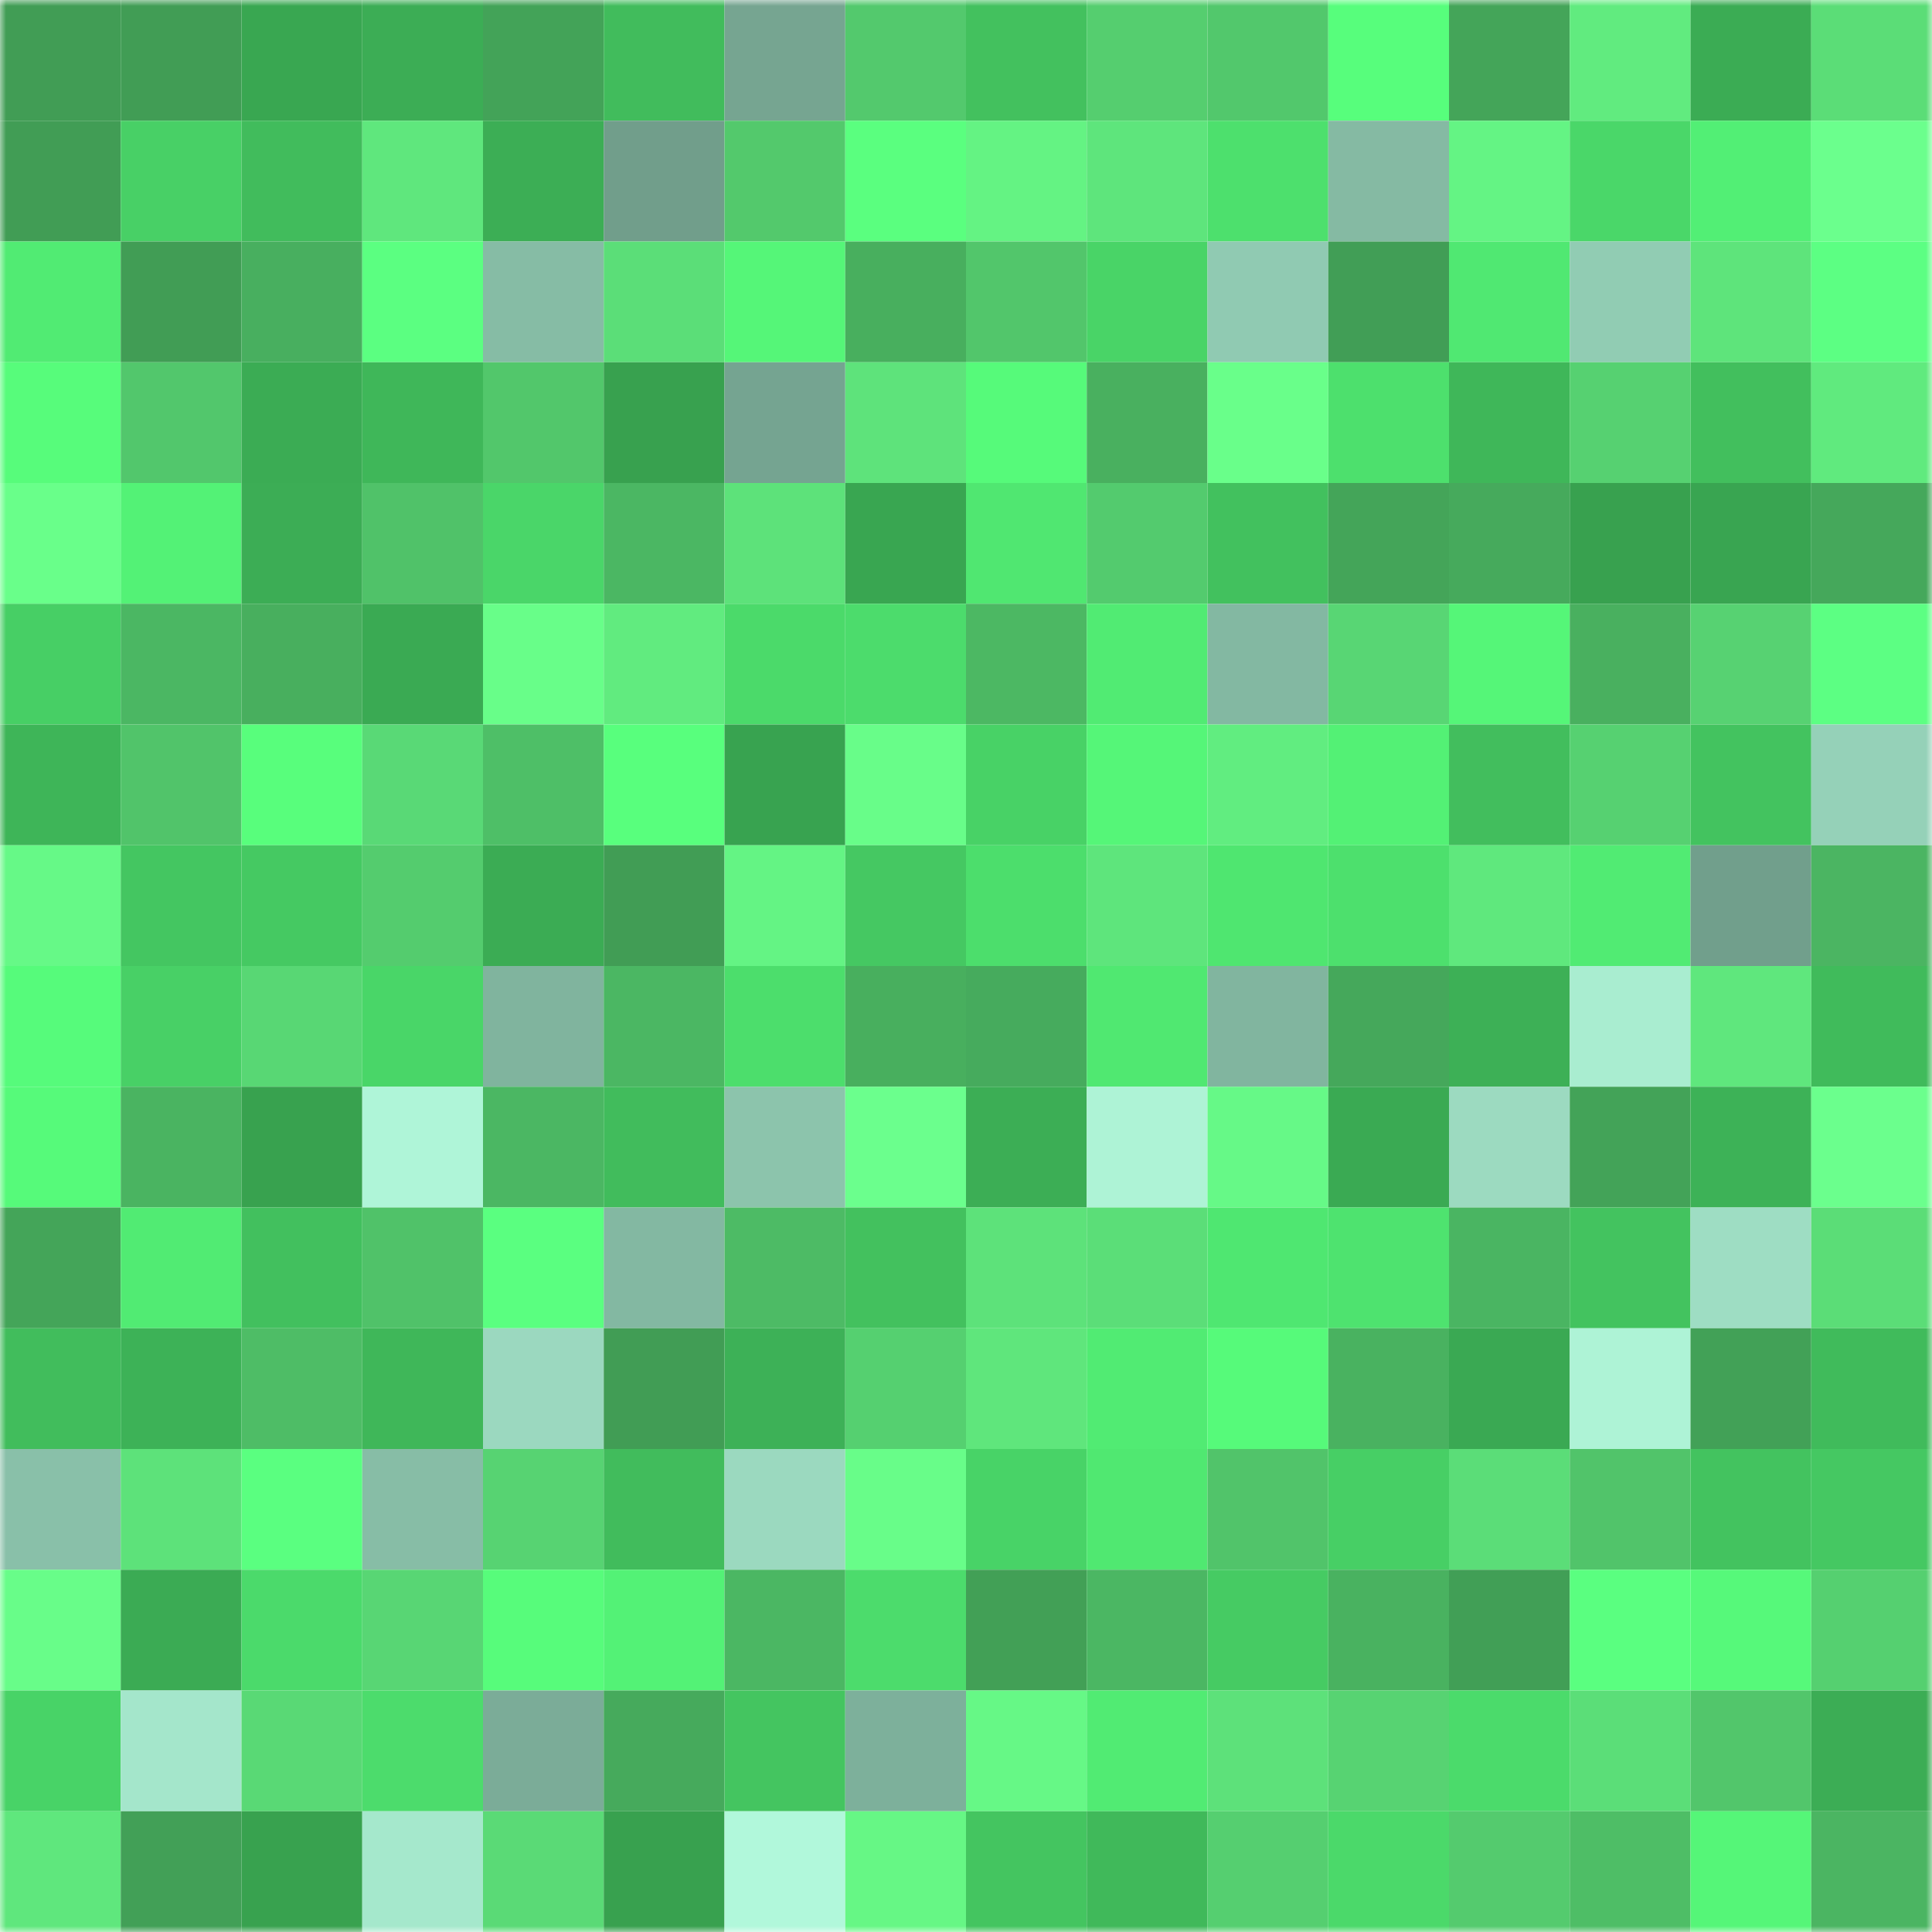 <svg viewBox="0 0 160 160" fill="none" role="img" xmlns="http://www.w3.org/2000/svg" width="240" height="240" name="lens%2Cvikman2103.lens"><mask id="46643206" mask-type="alpha" maskUnits="userSpaceOnUse" x="0" y="0" width="160" height="160"><rect width="160" height="160" fill="#FFFFFF"></rect></mask><g mask="url(#46643206)"><rect x="0" y="0" width="10" height="10" fill="#419d55"></rect><rect x="10" y="0" width="10" height="10" fill="#419d55"></rect><rect x="20" y="0" width="10" height="10" fill="#39a751"></rect><rect x="30" y="0" width="10" height="10" fill="#3cad55"></rect><rect x="40" y="0" width="10" height="10" fill="#43a358"></rect><rect x="50" y="0" width="10" height="10" fill="#41bc5c"></rect><rect x="60" y="0" width="10" height="10" fill="#76a591"></rect><rect x="70" y="0" width="10" height="10" fill="#53c96d"></rect><rect x="80" y="0" width="10" height="10" fill="#43c15e"></rect><rect x="90" y="0" width="10" height="10" fill="#55ce6f"></rect><rect x="100" y="0" width="10" height="10" fill="#52c86c"></rect><rect x="110" y="0" width="10" height="10" fill="#57fe7c"></rect><rect x="120" y="0" width="10" height="10" fill="#44a559"></rect><rect x="130" y="0" width="10" height="10" fill="#61eb7f"></rect><rect x="140" y="0" width="10" height="10" fill="#3bac54"></rect><rect x="150" y="0" width="10" height="10" fill="#5bdd77"></rect><rect x="0" y="10" width="10" height="10" fill="#419d55"></rect><rect x="10" y="10" width="10" height="10" fill="#48d066"></rect><rect x="20" y="10" width="10" height="10" fill="#41bc5c"></rect><rect x="30" y="10" width="10" height="10" fill="#5fe77d"></rect><rect x="40" y="10" width="10" height="10" fill="#3cae55"></rect><rect x="50" y="10" width="10" height="10" fill="#719e8b"></rect><rect x="60" y="10" width="10" height="10" fill="#53c96c"></rect><rect x="70" y="10" width="10" height="10" fill="#5aff7f"></rect><rect x="80" y="10" width="10" height="10" fill="#64f383"></rect><rect x="90" y="10" width="10" height="10" fill="#5ee57c"></rect><rect x="100" y="10" width="10" height="10" fill="#4de06d"></rect><rect x="110" y="10" width="10" height="10" fill="#85baa3"></rect><rect x="120" y="10" width="10" height="10" fill="#64f484"></rect><rect x="130" y="10" width="10" height="10" fill="#4ad769"></rect><rect x="140" y="10" width="10" height="10" fill="#52ef75"></rect><rect x="150" y="10" width="10" height="10" fill="#6bff8d"></rect><rect x="0" y="20" width="10" height="10" fill="#51eb73"></rect><rect x="10" y="20" width="10" height="10" fill="#419d55"></rect><rect x="20" y="20" width="10" height="10" fill="#48af5f"></rect><rect x="30" y="20" width="10" height="10" fill="#5bff81"></rect><rect x="40" y="20" width="10" height="10" fill="#86bca5"></rect><rect x="50" y="20" width="10" height="10" fill="#5bde78"></rect><rect x="60" y="20" width="10" height="10" fill="#55f678"></rect><rect x="70" y="20" width="10" height="10" fill="#48af5e"></rect><rect x="80" y="20" width="10" height="10" fill="#52c66b"></rect><rect x="90" y="20" width="10" height="10" fill="#49d467"></rect><rect x="100" y="20" width="10" height="10" fill="#90cab2"></rect><rect x="110" y="20" width="10" height="10" fill="#419e56"></rect><rect x="120" y="20" width="10" height="10" fill="#50e872"></rect><rect x="130" y="20" width="10" height="10" fill="#91ccb3"></rect><rect x="140" y="20" width="10" height="10" fill="#5ee47b"></rect><rect x="150" y="20" width="10" height="10" fill="#5cff83"></rect><rect x="0" y="30" width="10" height="10" fill="#57fc7b"></rect><rect x="10" y="30" width="10" height="10" fill="#52c76c"></rect><rect x="20" y="30" width="10" height="10" fill="#3bac54"></rect><rect x="30" y="30" width="10" height="10" fill="#3fb759"></rect><rect x="40" y="30" width="10" height="10" fill="#52c76b"></rect><rect x="50" y="30" width="10" height="10" fill="#38a14f"></rect><rect x="60" y="30" width="10" height="10" fill="#75a491"></rect><rect x="70" y="30" width="10" height="10" fill="#5ee37b"></rect><rect x="80" y="30" width="10" height="10" fill="#56fa7a"></rect><rect x="90" y="30" width="10" height="10" fill="#49b05f"></rect><rect x="100" y="30" width="10" height="10" fill="#69ff8a"></rect><rect x="110" y="30" width="10" height="10" fill="#4de06d"></rect><rect x="120" y="30" width="10" height="10" fill="#3fb759"></rect><rect x="130" y="30" width="10" height="10" fill="#56d171"></rect><rect x="140" y="30" width="10" height="10" fill="#42bf5d"></rect><rect x="150" y="30" width="10" height="10" fill="#60ea7e"></rect><rect x="0" y="40" width="10" height="10" fill="#69ff8a"></rect><rect x="10" y="40" width="10" height="10" fill="#53f276"></rect><rect x="20" y="40" width="10" height="10" fill="#3cad55"></rect><rect x="30" y="40" width="10" height="10" fill="#50c269"></rect><rect x="40" y="40" width="10" height="10" fill="#4ad669"></rect><rect x="50" y="40" width="10" height="10" fill="#4bb763"></rect><rect x="60" y="40" width="10" height="10" fill="#5de27a"></rect><rect x="70" y="40" width="10" height="10" fill="#39a651"></rect><rect x="80" y="40" width="10" height="10" fill="#50e771"></rect><rect x="90" y="40" width="10" height="10" fill="#53cb6e"></rect><rect x="100" y="40" width="10" height="10" fill="#42c15e"></rect><rect x="110" y="40" width="10" height="10" fill="#44a559"></rect><rect x="120" y="40" width="10" height="10" fill="#46aa5c"></rect><rect x="130" y="40" width="10" height="10" fill="#38a14f"></rect><rect x="140" y="40" width="10" height="10" fill="#39a551"></rect><rect x="150" y="40" width="10" height="10" fill="#45a85b"></rect><rect x="0" y="50" width="10" height="10" fill="#47cf65"></rect><rect x="10" y="50" width="10" height="10" fill="#4bb763"></rect><rect x="20" y="50" width="10" height="10" fill="#48af5e"></rect><rect x="30" y="50" width="10" height="10" fill="#3aaa53"></rect><rect x="40" y="50" width="10" height="10" fill="#68fe89"></rect><rect x="50" y="50" width="10" height="10" fill="#61eb7f"></rect><rect x="60" y="50" width="10" height="10" fill="#4bda6a"></rect><rect x="70" y="50" width="10" height="10" fill="#4cdc6c"></rect><rect x="80" y="50" width="10" height="10" fill="#4cb863"></rect><rect x="90" y="50" width="10" height="10" fill="#51eb73"></rect><rect x="100" y="50" width="10" height="10" fill="#83b8a2"></rect><rect x="110" y="50" width="10" height="10" fill="#58d674"></rect><rect x="120" y="50" width="10" height="10" fill="#55f678"></rect><rect x="130" y="50" width="10" height="10" fill="#49b05f"></rect><rect x="140" y="50" width="10" height="10" fill="#57d272"></rect><rect x="150" y="50" width="10" height="10" fill="#5cff83"></rect><rect x="0" y="60" width="10" height="10" fill="#3eb558"></rect><rect x="10" y="60" width="10" height="10" fill="#51c46a"></rect><rect x="20" y="60" width="10" height="10" fill="#58fe7c"></rect><rect x="30" y="60" width="10" height="10" fill="#59d976"></rect><rect x="40" y="60" width="10" height="10" fill="#4ebf67"></rect><rect x="50" y="60" width="10" height="10" fill="#58ff7d"></rect><rect x="60" y="60" width="10" height="10" fill="#38a350"></rect><rect x="70" y="60" width="10" height="10" fill="#68fd89"></rect><rect x="80" y="60" width="10" height="10" fill="#48d266"></rect><rect x="90" y="60" width="10" height="10" fill="#55f678"></rect><rect x="100" y="60" width="10" height="10" fill="#61ed80"></rect><rect x="110" y="60" width="10" height="10" fill="#53f175"></rect><rect x="120" y="60" width="10" height="10" fill="#42be5d"></rect><rect x="130" y="60" width="10" height="10" fill="#56d171"></rect><rect x="140" y="60" width="10" height="10" fill="#43c35f"></rect><rect x="150" y="60" width="10" height="10" fill="#95d1b8"></rect><rect x="0" y="70" width="10" height="10" fill="#66f987"></rect><rect x="10" y="70" width="10" height="10" fill="#44c661"></rect><rect x="20" y="70" width="10" height="10" fill="#45c962"></rect><rect x="30" y="70" width="10" height="10" fill="#54cc6e"></rect><rect x="40" y="70" width="10" height="10" fill="#3bac54"></rect><rect x="50" y="70" width="10" height="10" fill="#419d55"></rect><rect x="60" y="70" width="10" height="10" fill="#64f484"></rect><rect x="70" y="70" width="10" height="10" fill="#45c862"></rect><rect x="80" y="70" width="10" height="10" fill="#4cde6c"></rect><rect x="90" y="70" width="10" height="10" fill="#5ee57c"></rect><rect x="100" y="70" width="10" height="10" fill="#4fe670"></rect><rect x="110" y="70" width="10" height="10" fill="#4de06d"></rect><rect x="120" y="70" width="10" height="10" fill="#5fe87d"></rect><rect x="130" y="70" width="10" height="10" fill="#51eb73"></rect><rect x="140" y="70" width="10" height="10" fill="#719f8c"></rect><rect x="150" y="70" width="10" height="10" fill="#4bb562"></rect><rect x="0" y="80" width="10" height="10" fill="#56fb7b"></rect><rect x="10" y="80" width="10" height="10" fill="#48d066"></rect><rect x="20" y="80" width="10" height="10" fill="#58d774"></rect><rect x="30" y="80" width="10" height="10" fill="#49d668"></rect><rect x="40" y="80" width="10" height="10" fill="#80b49e"></rect><rect x="50" y="80" width="10" height="10" fill="#4bb763"></rect><rect x="60" y="80" width="10" height="10" fill="#4cde6c"></rect><rect x="70" y="80" width="10" height="10" fill="#48af5e"></rect><rect x="80" y="80" width="10" height="10" fill="#46ab5d"></rect><rect x="90" y="80" width="10" height="10" fill="#50e871"></rect><rect x="100" y="80" width="10" height="10" fill="#81b59f"></rect><rect x="110" y="80" width="10" height="10" fill="#45a85b"></rect><rect x="120" y="80" width="10" height="10" fill="#3db056"></rect><rect x="130" y="80" width="10" height="10" fill="#a9edd0"></rect><rect x="140" y="80" width="10" height="10" fill="#5fe77d"></rect><rect x="150" y="80" width="10" height="10" fill="#40bb5b"></rect><rect x="0" y="90" width="10" height="10" fill="#56fa7a"></rect><rect x="10" y="90" width="10" height="10" fill="#4ab461"></rect><rect x="20" y="90" width="10" height="10" fill="#38a24f"></rect><rect x="30" y="90" width="10" height="10" fill="#aff5d8"></rect><rect x="40" y="90" width="10" height="10" fill="#4bb763"></rect><rect x="50" y="90" width="10" height="10" fill="#41bc5c"></rect><rect x="60" y="90" width="10" height="10" fill="#8cc4ac"></rect><rect x="70" y="90" width="10" height="10" fill="#6bff8d"></rect><rect x="80" y="90" width="10" height="10" fill="#3cae55"></rect><rect x="90" y="90" width="10" height="10" fill="#aef3d6"></rect><rect x="100" y="90" width="10" height="10" fill="#66f987"></rect><rect x="110" y="90" width="10" height="10" fill="#3aaa53"></rect><rect x="120" y="90" width="10" height="10" fill="#9cdac0"></rect><rect x="130" y="90" width="10" height="10" fill="#43a358"></rect><rect x="140" y="90" width="10" height="10" fill="#3db257"></rect><rect x="150" y="90" width="10" height="10" fill="#6bff8d"></rect><rect x="0" y="100" width="10" height="10" fill="#44a559"></rect><rect x="10" y="100" width="10" height="10" fill="#51eb73"></rect><rect x="20" y="100" width="10" height="10" fill="#42c05e"></rect><rect x="30" y="100" width="10" height="10" fill="#50c269"></rect><rect x="40" y="100" width="10" height="10" fill="#5aff80"></rect><rect x="50" y="100" width="10" height="10" fill="#83b8a2"></rect><rect x="60" y="100" width="10" height="10" fill="#4dbb65"></rect><rect x="70" y="100" width="10" height="10" fill="#43c15e"></rect><rect x="80" y="100" width="10" height="10" fill="#5de27a"></rect><rect x="90" y="100" width="10" height="10" fill="#5bde78"></rect><rect x="100" y="100" width="10" height="10" fill="#4fe771"></rect><rect x="110" y="100" width="10" height="10" fill="#4ee36f"></rect><rect x="120" y="100" width="10" height="10" fill="#4ab562"></rect><rect x="130" y="100" width="10" height="10" fill="#43c35f"></rect><rect x="140" y="100" width="10" height="10" fill="#9eddc3"></rect><rect x="150" y="100" width="10" height="10" fill="#5bdd77"></rect><rect x="0" y="110" width="10" height="10" fill="#41bd5c"></rect><rect x="10" y="110" width="10" height="10" fill="#3db257"></rect><rect x="20" y="110" width="10" height="10" fill="#4ebd66"></rect><rect x="30" y="110" width="10" height="10" fill="#3fb759"></rect><rect x="40" y="110" width="10" height="10" fill="#9bd8bf"></rect><rect x="50" y="110" width="10" height="10" fill="#419d55"></rect><rect x="60" y="110" width="10" height="10" fill="#3db157"></rect><rect x="70" y="110" width="10" height="10" fill="#55d070"></rect><rect x="80" y="110" width="10" height="10" fill="#5fe67c"></rect><rect x="90" y="110" width="10" height="10" fill="#51eb73"></rect><rect x="100" y="110" width="10" height="10" fill="#56fa7a"></rect><rect x="110" y="110" width="10" height="10" fill="#49b260"></rect><rect x="120" y="110" width="10" height="10" fill="#3aa953"></rect><rect x="130" y="110" width="10" height="10" fill="#aef3d6"></rect><rect x="140" y="110" width="10" height="10" fill="#42a157"></rect><rect x="150" y="110" width="10" height="10" fill="#40bb5b"></rect><rect x="0" y="120" width="10" height="10" fill="#89c0a9"></rect><rect x="10" y="120" width="10" height="10" fill="#5de27a"></rect><rect x="20" y="120" width="10" height="10" fill="#5aff80"></rect><rect x="30" y="120" width="10" height="10" fill="#87bda6"></rect><rect x="40" y="120" width="10" height="10" fill="#57d372"></rect><rect x="50" y="120" width="10" height="10" fill="#41bc5c"></rect><rect x="60" y="120" width="10" height="10" fill="#9bd9bf"></rect><rect x="70" y="120" width="10" height="10" fill="#68fd89"></rect><rect x="80" y="120" width="10" height="10" fill="#48d367"></rect><rect x="90" y="120" width="10" height="10" fill="#50e871"></rect><rect x="100" y="120" width="10" height="10" fill="#51c46a"></rect><rect x="110" y="120" width="10" height="10" fill="#47cf65"></rect><rect x="120" y="120" width="10" height="10" fill="#5bdd78"></rect><rect x="130" y="120" width="10" height="10" fill="#51c46a"></rect><rect x="140" y="120" width="10" height="10" fill="#43c35f"></rect><rect x="150" y="120" width="10" height="10" fill="#45c862"></rect><rect x="0" y="130" width="10" height="10" fill="#68fd89"></rect><rect x="10" y="130" width="10" height="10" fill="#3bab54"></rect><rect x="20" y="130" width="10" height="10" fill="#4bda6b"></rect><rect x="30" y="130" width="10" height="10" fill="#58d674"></rect><rect x="40" y="130" width="10" height="10" fill="#57fc7b"></rect><rect x="50" y="130" width="10" height="10" fill="#53f276"></rect><rect x="60" y="130" width="10" height="10" fill="#4bb763"></rect><rect x="70" y="130" width="10" height="10" fill="#4cdc6c"></rect><rect x="80" y="130" width="10" height="10" fill="#42a056"></rect><rect x="90" y="130" width="10" height="10" fill="#4bb763"></rect><rect x="100" y="130" width="10" height="10" fill="#46cb63"></rect><rect x="110" y="130" width="10" height="10" fill="#49b260"></rect><rect x="120" y="130" width="10" height="10" fill="#419f56"></rect><rect x="130" y="130" width="10" height="10" fill="#5aff80"></rect><rect x="140" y="130" width="10" height="10" fill="#56f97a"></rect><rect x="150" y="130" width="10" height="10" fill="#55d070"></rect><rect x="0" y="140" width="10" height="10" fill="#48d367"></rect><rect x="10" y="140" width="10" height="10" fill="#a4e6cb"></rect><rect x="20" y="140" width="10" height="10" fill="#59d975"></rect><rect x="30" y="140" width="10" height="10" fill="#4cdc6c"></rect><rect x="40" y="140" width="10" height="10" fill="#7bac98"></rect><rect x="50" y="140" width="10" height="10" fill="#46aa5c"></rect><rect x="60" y="140" width="10" height="10" fill="#44c560"></rect><rect x="70" y="140" width="10" height="10" fill="#7db09b"></rect><rect x="80" y="140" width="10" height="10" fill="#66f886"></rect><rect x="90" y="140" width="10" height="10" fill="#51eb73"></rect><rect x="100" y="140" width="10" height="10" fill="#5de17a"></rect><rect x="110" y="140" width="10" height="10" fill="#57d372"></rect><rect x="120" y="140" width="10" height="10" fill="#4bdb6b"></rect><rect x="130" y="140" width="10" height="10" fill="#5bde78"></rect><rect x="140" y="140" width="10" height="10" fill="#52c66b"></rect><rect x="150" y="140" width="10" height="10" fill="#3cad55"></rect><rect x="0" y="150" width="10" height="10" fill="#5fe77d"></rect><rect x="10" y="150" width="10" height="10" fill="#42a057"></rect><rect x="20" y="150" width="10" height="10" fill="#38a24f"></rect><rect x="30" y="150" width="10" height="10" fill="#a5e8cc"></rect><rect x="40" y="150" width="10" height="10" fill="#5ada76"></rect><rect x="50" y="150" width="10" height="10" fill="#38a14f"></rect><rect x="60" y="150" width="10" height="10" fill="#b1f8db"></rect><rect x="70" y="150" width="10" height="10" fill="#66f785"></rect><rect x="80" y="150" width="10" height="10" fill="#44c560"></rect><rect x="90" y="150" width="10" height="10" fill="#40b95a"></rect><rect x="100" y="150" width="10" height="10" fill="#55cf70"></rect><rect x="110" y="150" width="10" height="10" fill="#4bd96a"></rect><rect x="120" y="150" width="10" height="10" fill="#54cb6e"></rect><rect x="130" y="150" width="10" height="10" fill="#4ebe66"></rect><rect x="140" y="150" width="10" height="10" fill="#55f678"></rect><rect x="150" y="150" width="10" height="10" fill="#4bb562"></rect></g></svg>